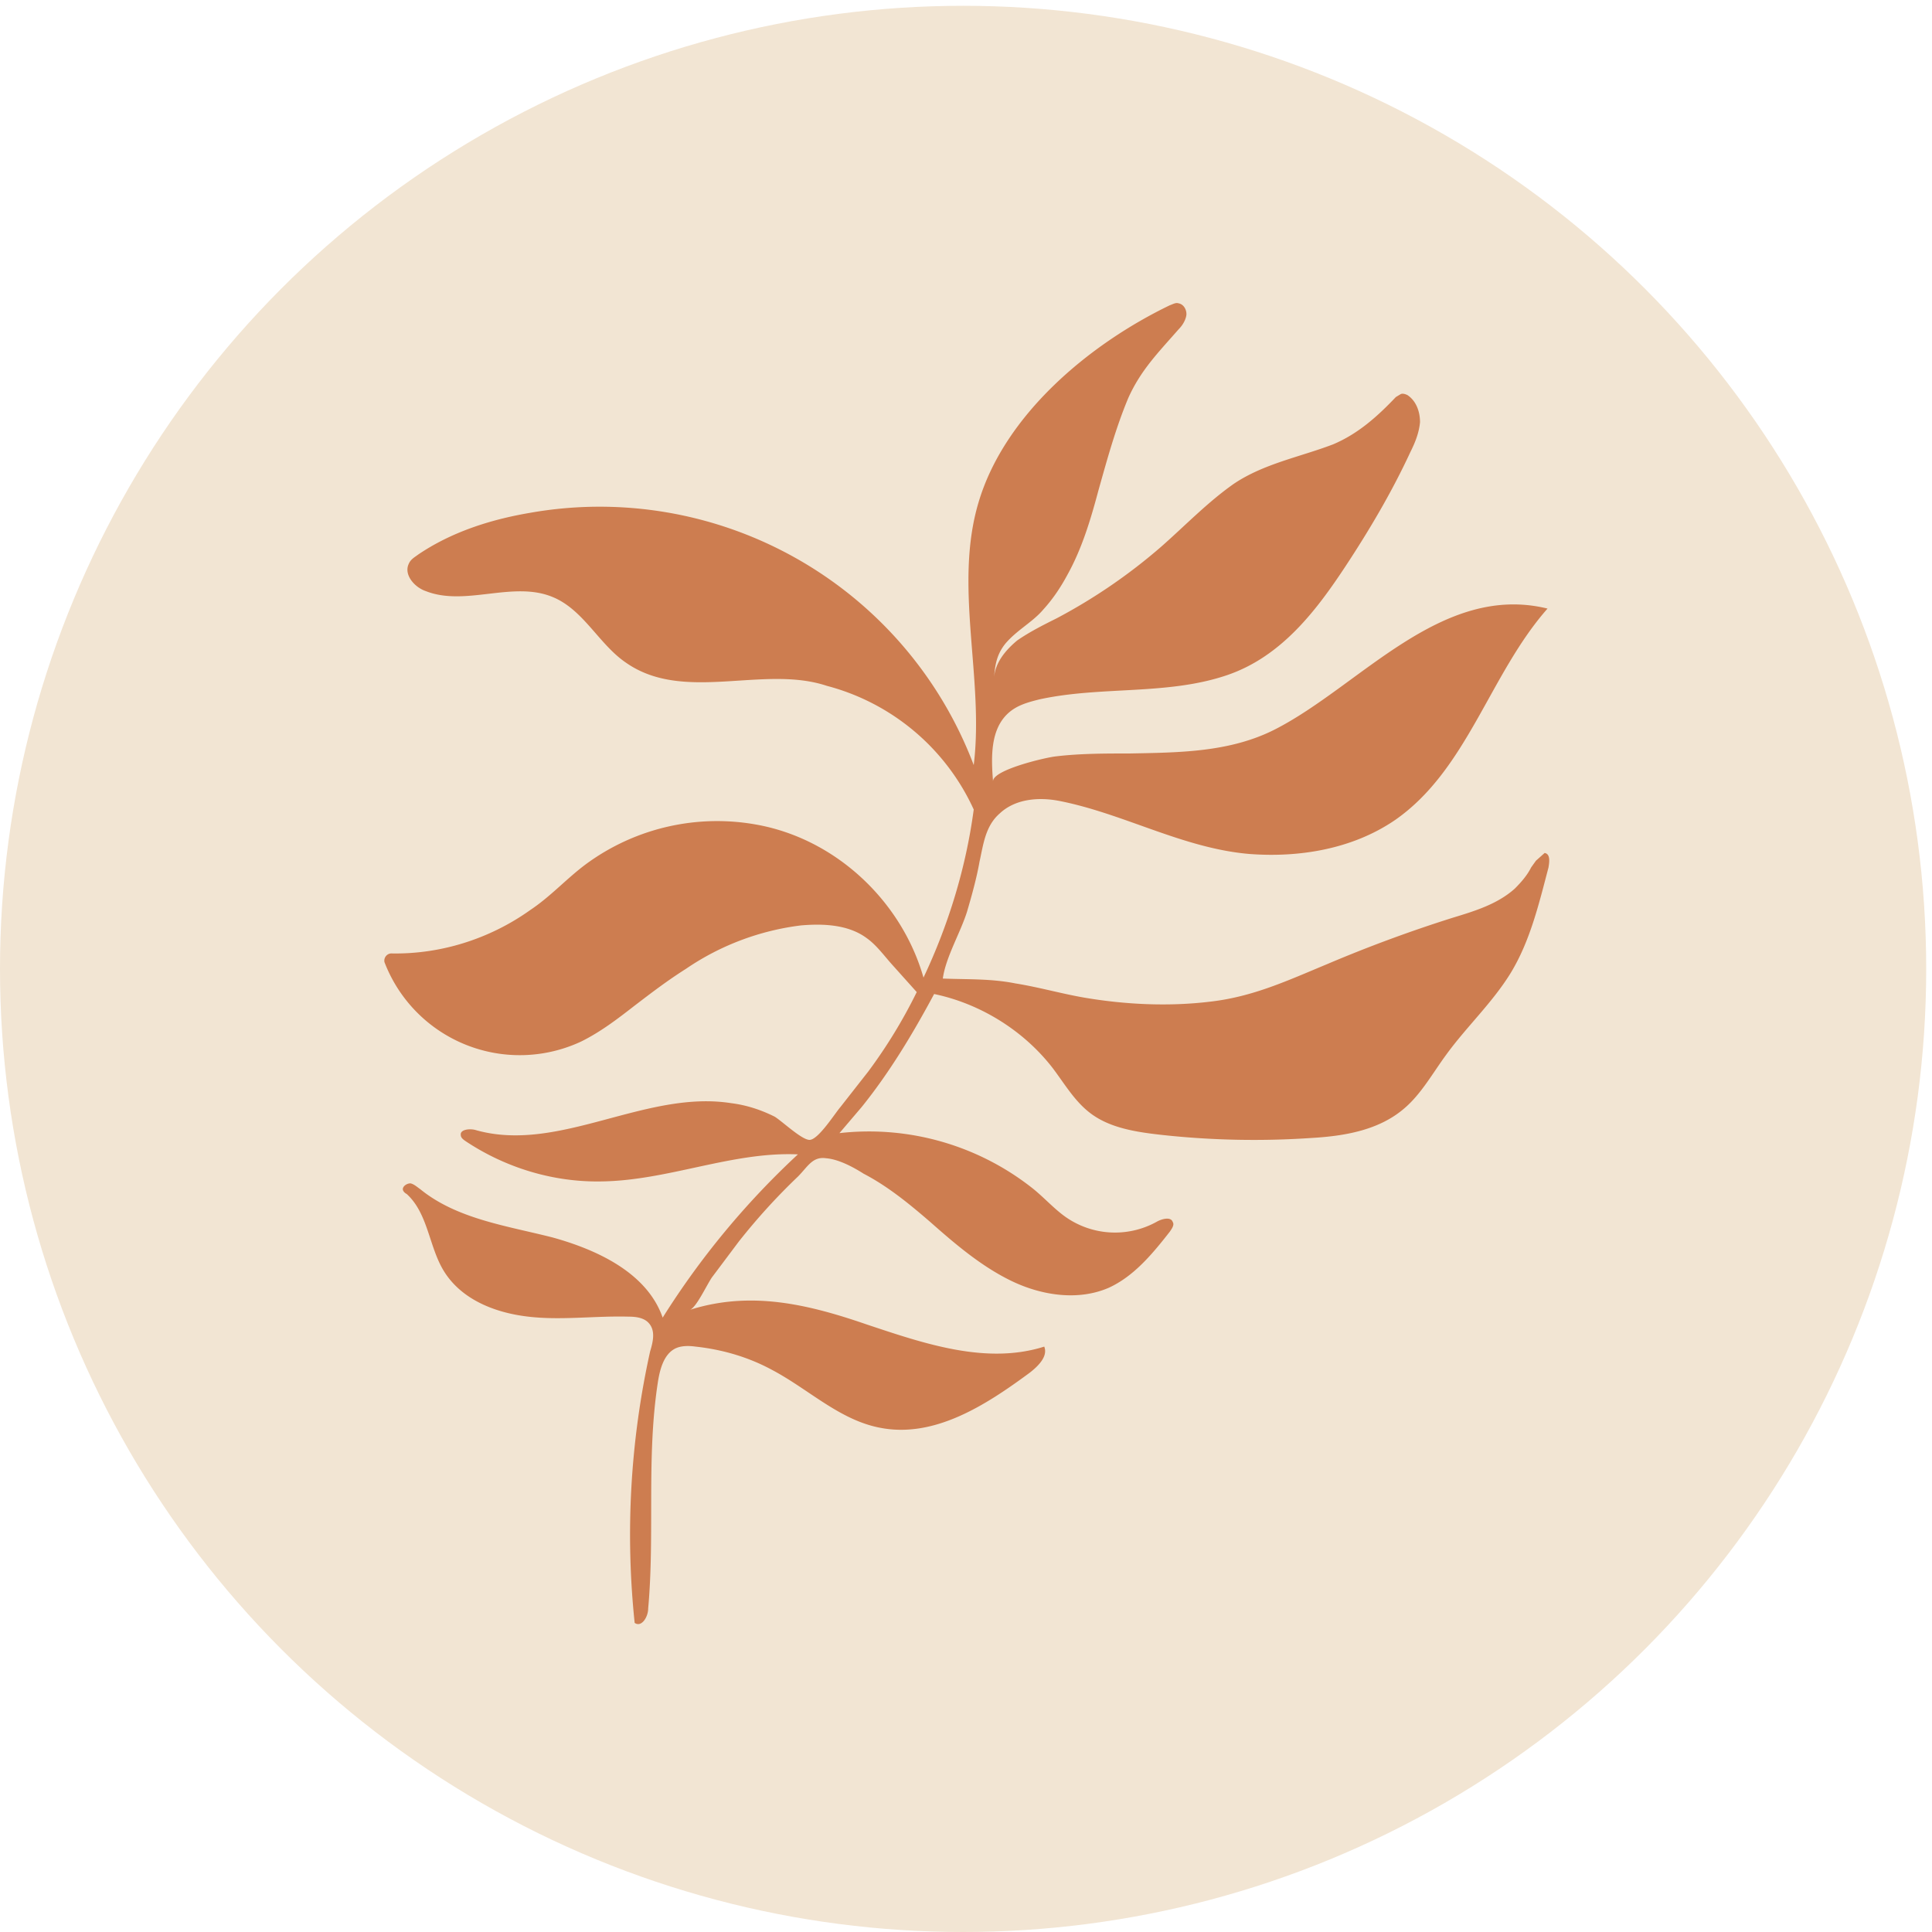 <?xml version="1.0" encoding="UTF-8"?> <svg xmlns="http://www.w3.org/2000/svg" viewBox="0 0 200 200" style="enable-background:new 0 0 200 200" xml:space="preserve"><circle cx="99.7" cy="100.3" r="99.7" style="fill:#f2e5d3"></circle><path d="m159 89.1-.5.7c-.4.8-1 1.5-1.7 2.2-1.8 1.6-4.1 2.3-6.4 3a144 144 0 0 0-13 4.8c-4.1 1.7-7.7 3.4-12.2 3.9-4.2.5-8.6.3-12.8-.4-2.4-.4-4.8-1.1-7.3-1.5-2.5-.5-4.9-.4-7.5-.5.3-2.2 1.8-4.7 2.5-6.9.5-1.7 1-3.5 1.3-5.2.4-1.8.6-3.7 2.1-5 1.6-1.5 4-1.7 6.1-1.3 6.7 1.3 12.8 4.9 19.7 5.5 5.2.4 10.7-.5 15.1-3.5 7.5-5.2 9.8-15.1 15.8-21.9-11-2.7-19.4 8-28.2 12.5-4.7 2.4-10 2.4-15.1 2.5-2.5 0-5.1 0-7.6.3-1 .1-6.6 1.4-6.5 2.6-.2-2.5-.3-5.4 1.6-7.1.9-.8 2-1.1 3.2-1.4 6.4-1.4 13.2-.4 19.4-2.5 5.6-1.9 9.2-6.6 12.3-11.3 2.5-3.8 4.8-7.7 6.7-11.8.5-1 .9-2 1-3.1 0-1.1-.4-2.2-1.3-2.8-.2-.1-.5-.2-.7-.1l-.5.3c-1.9 2-3.9 3.8-6.5 4.9-3.4 1.3-7.2 2-10.3 4.1-2.7 1.9-5 4.3-7.5 6.5a57.4 57.4 0 0 1-10.8 7.4c-1.4.7-2.8 1.4-4.1 2.3-1.2 1-2.3 2.3-2.4 3.9.1-1.4.3-2.5 1.2-3.6 1.2-1.4 2.8-2.2 3.9-3.5 1-1.1 1.8-2.3 2.5-3.6 1.5-2.7 2.4-5.7 3.2-8.7.9-3.2 1.8-6.5 3.1-9.6 1.3-2.9 3.1-4.7 5.2-7.1.4-.4.7-.9.8-1.4.1-.5-.2-1.2-.8-1.3-.3-.1-.6.1-.9.2-8.3 4-17.1 11.3-19.8 20.4-2.6 8.7.6 18.2-.5 27.2a41.4 41.4 0 0 0-46-26.1c-4.1.7-8.1 2-11.5 4.3-.4.3-.8.5-1 1-.5 1.1.6 2.4 1.8 2.8 4.1 1.6 9-1.1 13.1.6 3.2 1.3 4.8 4.9 7.6 6.8 6 4.2 14.2.2 20.8 2.4a23.2 23.2 0 0 1 15.2 12.8c-.8 6-2.6 11.9-5.2 17.4-2.2-7.7-8.7-14-16.6-15.7a22.9 22.9 0 0 0-18.4 4c-2 1.5-3.6 3.3-5.7 4.7-4.2 3-9.3 4.6-14.4 4.5-.4 0-.8.4-.7.9a15 15 0 0 0 20.4 8.2c2-1 3.7-2.3 5.5-3.7 1.7-1.3 3.4-2.6 5.3-3.8a27 27 0 0 1 11.9-4.5c2.3-.2 4.9-.1 6.8 1.3 1 .7 1.8 1.8 2.6 2.7l2.6 2.9a52.8 52.8 0 0 1-5 8.2l-2.9 3.7c-.6.7-2.3 3.4-3.2 3.4-.8 0-2.8-1.9-3.6-2.4-1.4-.7-2.9-1.2-4.5-1.4-8.9-1.4-17.8 5.2-26.4 2.8-.6-.2-1.7-.1-1.6.5 0 .3.3.5.6.7 4.1 2.7 9 4.2 14 4.1 6.9-.1 13.5-3.1 20.3-2.8a84 84 0 0 0-14 16.9c-1.6-4.6-6.7-7-11.4-8.3-4.7-1.2-9.9-1.9-13.7-5-.3-.2-.6-.5-1-.6-.4 0-.8.3-.8.6 0 .2.2.4.4.5 2.2 2 2.3 5.4 3.8 7.9 1.8 3 5.3 4.4 8.8 4.8 3.4.4 6.9-.1 10.4 0 .7 0 1.5.1 2 .6.8.8.5 2 .2 3a87.7 87.7 0 0 0-1.6 28.1c.7.5 1.4-.6 1.4-1.5.7-7.8-.2-15.6 1-23.4.2-1.3.6-2.9 1.8-3.5.6-.3 1.4-.3 2.1-.2 2.8.3 5.5 1.1 7.9 2.4 3.8 2 7 5.2 11.2 6 5.6 1.1 10.9-2.3 15.5-5.7.9-.7 1.9-1.7 1.5-2.7-6 1.9-12.4-.3-18.4-2.3-6.1-2.1-12-3.5-18.3-1.5.7-.2 1.9-2.9 2.4-3.5l2.7-3.6c1.9-2.4 3.9-4.6 6.1-6.7 1-1 1.5-2.1 2.9-1.9 1.3.1 2.8.9 3.9 1.6 2.5 1.3 4.7 3.1 6.9 5 2.6 2.3 5.3 4.6 8.4 6.1 3.1 1.5 6.9 2.1 10.1.7 2.6-1.2 4.5-3.5 6.3-5.8.2-.3.5-.7.3-1-.2-.6-1.2-.3-1.7 0a8.9 8.9 0 0 1-9.5-.6c-1.1-.8-2.1-1.9-3.2-2.8a27.3 27.3 0 0 0-20.1-5.8l2.3-2.7c2.9-3.6 5.3-7.6 7.5-11.7 4.8 1 9.3 3.8 12.3 7.7 1.2 1.6 2.2 3.3 3.7 4.5 2.1 1.7 5 2.1 7.7 2.4a88 88 0 0 0 15.4.3c3.4-.2 6.9-.8 9.5-3 1.8-1.5 3-3.7 4.4-5.6 2.1-2.9 4.8-5.4 6.7-8.5 2-3.3 2.9-7.1 3.9-10.9.1-.6.2-1.4-.4-1.5l-.9.8z" style="fill:#cd7d50"></path></svg> 
